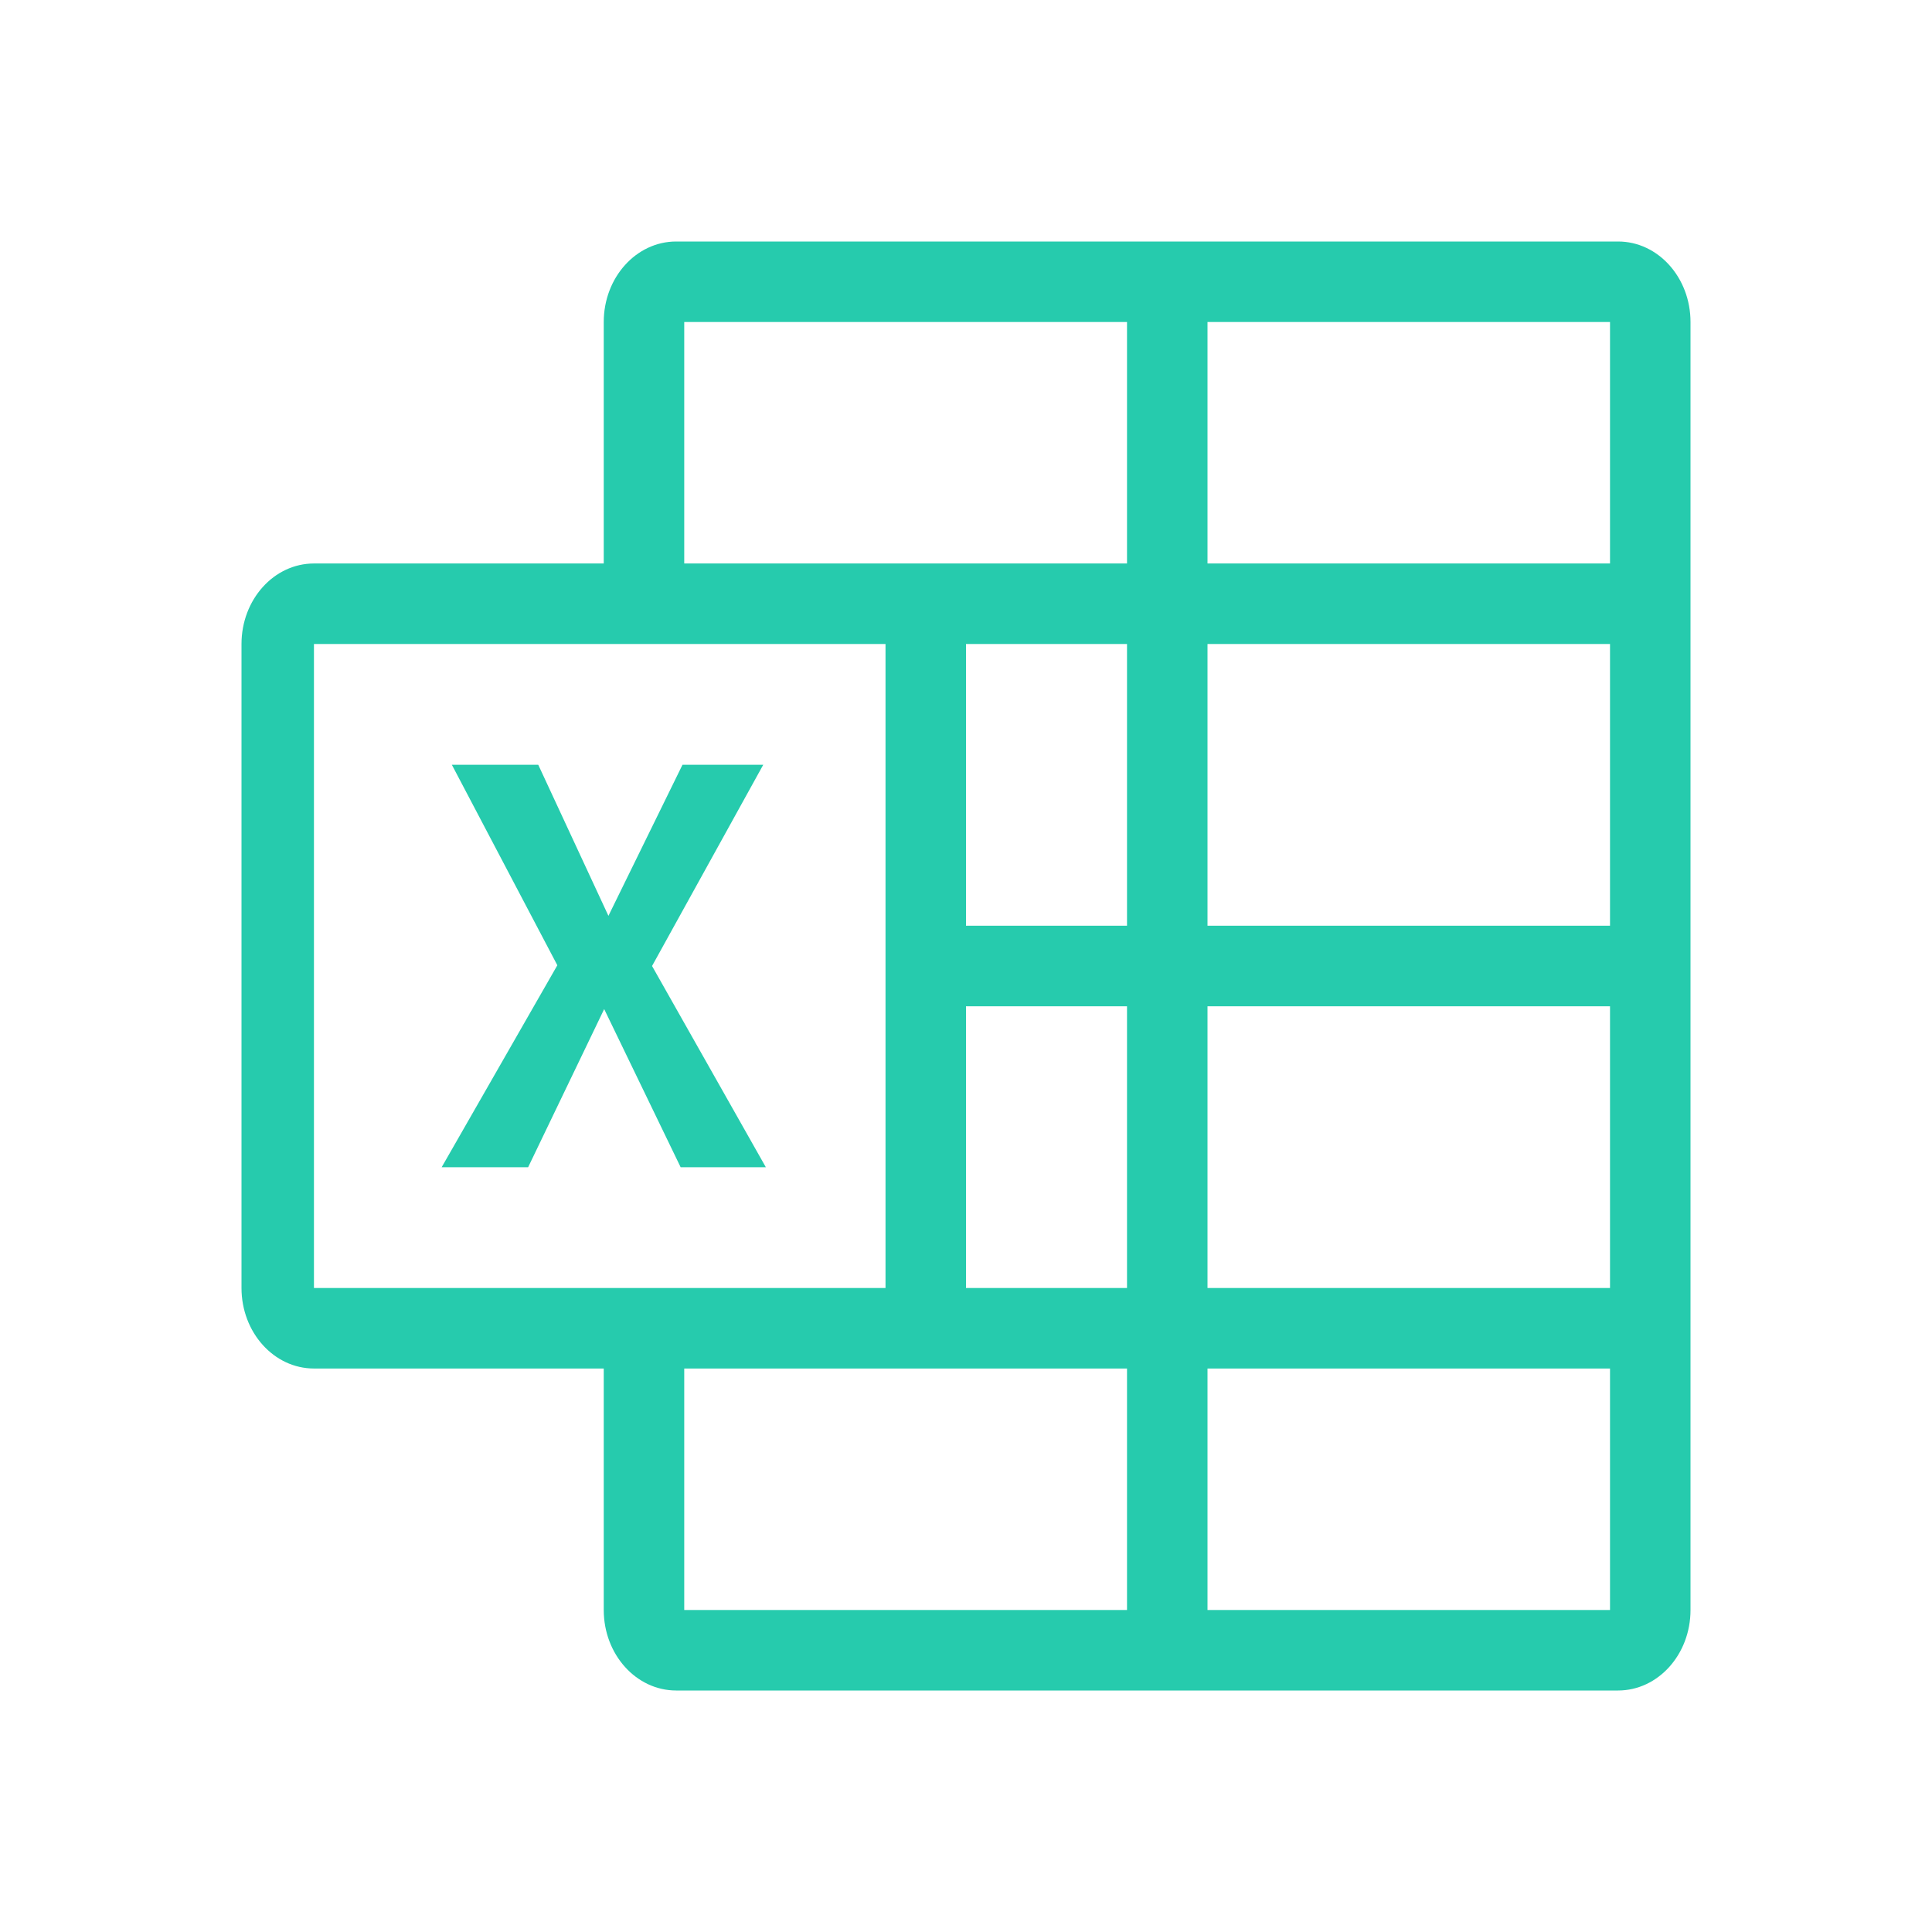<svg xmlns="http://www.w3.org/2000/svg" width="50" height="50" viewBox="0 0 50 50" fill="none"><path fill-rule="evenodd" clip-rule="evenodd" d="M15.625 8.333C15.625 7.182 16.465 6.25 17.5 6.25H41.875C42.91 6.25 43.75 7.182 43.75 8.333V41.667C43.75 42.818 42.91 43.75 41.875 43.75H17.5C16.465 43.75 15.625 42.818 15.625 41.667V35.417H8.125C7.09 35.417 6.25 34.484 6.25 33.333V16.667C6.25 15.516 7.09 14.583 8.125 14.583H15.625V8.333ZM29.167 14.583V8.333H17.708V14.583H29.167ZM31.25 8.333V14.583H41.667V8.333H31.25ZM29.167 16.667H25V23.958H29.167V16.667ZM31.25 23.958V16.667H41.667V23.958H31.25ZM29.167 26.042H25V33.333H29.167V26.042ZM31.25 33.333V26.042H41.667V33.333H31.25ZM29.167 35.417H17.708V41.667H29.167V35.417ZM31.25 41.667V35.417H41.667V41.667H31.25ZM22.917 16.667V33.333H8.125V16.667H22.917ZM11.694 19.792H13.93L15.746 23.702L17.663 19.792H19.753L16.875 25L19.82 30.208H17.615L15.636 26.115L13.668 30.208H11.43L14.424 24.981L11.694 19.792Z" fill="#26CBAD"></path></svg>